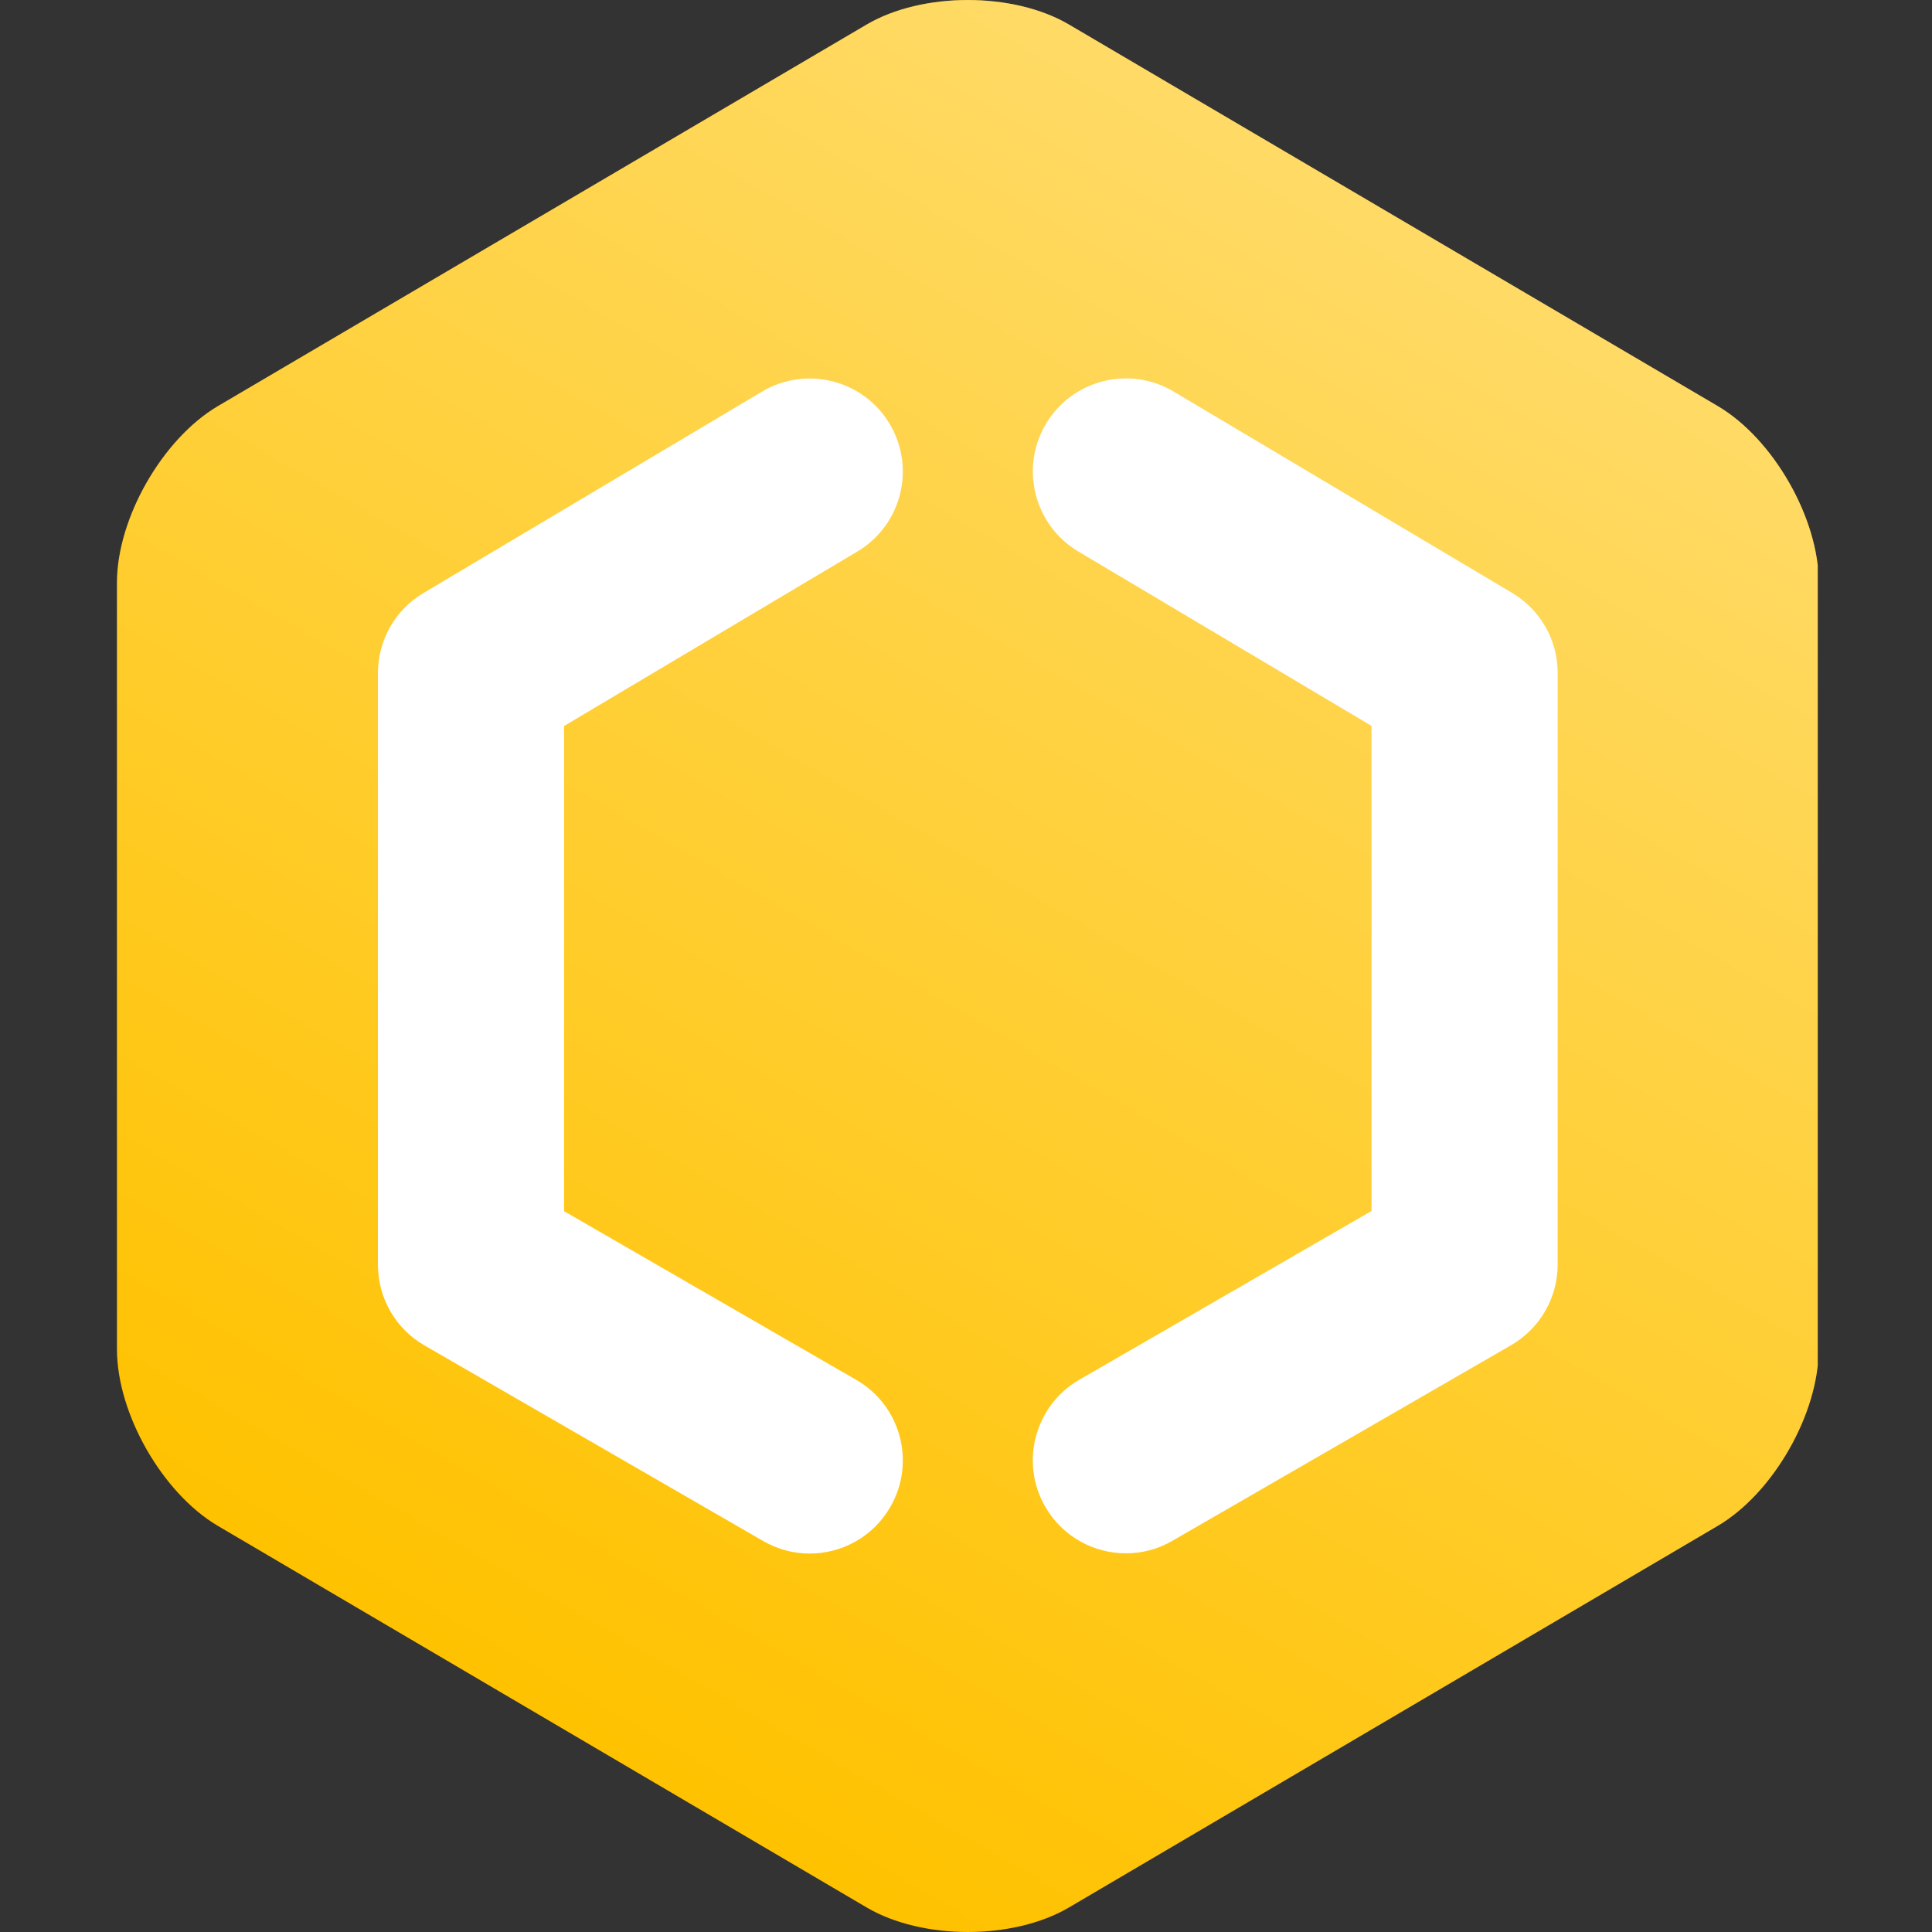 <?xml version="1.0" encoding="UTF-8"?> <svg xmlns="http://www.w3.org/2000/svg" width="50" height="50" viewBox="0 0 50 50" fill="none"><rect x="0" y="0" width="50" height="50" fill="#333333" stroke="none"/><g clip-path="url(#clip0_3243_2497)"><path fill-rule="evenodd" clip-rule="evenodd" d="M47.07 15.082C47.07 13.412 45.892 11.355 44.455 10.509L27.663 0.634C26.223 -0.211 23.871 -0.211 22.431 0.634L5.641 10.509C4.204 11.357 3.027 13.412 3.027 15.082V34.918C3.027 36.587 4.204 38.645 5.641 39.491L22.431 49.366C23.871 50.211 26.223 50.211 27.663 49.366L44.452 39.491C45.892 38.645 47.067 36.587 47.067 34.918V15.082H47.07Z" fill="#FFC200"></path><path fill-rule="evenodd" clip-rule="evenodd" d="M47.07 15.082C47.07 13.412 45.892 11.355 44.455 10.509L27.663 0.634C26.223 -0.211 23.871 -0.211 22.431 0.634L5.641 10.509C4.204 11.357 3.027 13.412 3.027 15.082V34.918C3.027 36.587 4.204 38.645 5.641 39.491L22.431 49.366C23.871 50.211 26.223 50.211 27.663 49.366L44.452 39.491C45.892 38.645 47.067 36.587 47.067 34.918V15.082H47.07Z" fill="url(#paint0_linear_3243_2497)"></path><path d="M39.138 15.347L30.371 10.132C29.228 9.452 27.751 9.827 27.069 10.969C26.389 12.112 26.764 13.589 27.906 14.272L35.495 18.786V31.34L27.933 35.707C26.782 36.373 26.386 37.845 27.052 38.996C27.499 39.769 28.308 40.2 29.14 40.2C29.549 40.2 29.964 40.096 30.341 39.876L39.108 34.813C39.852 34.382 40.312 33.588 40.312 32.728V17.419C40.315 16.57 39.868 15.784 39.138 15.347ZM22.161 35.712L14.598 31.345V18.789L22.187 14.274C23.33 13.595 23.707 12.117 23.025 10.972C22.345 9.829 20.865 9.455 19.723 10.134L10.959 15.347C10.228 15.781 9.781 16.568 9.781 17.419V32.734C9.781 33.593 10.239 34.39 10.985 34.819L19.752 39.882C20.132 40.101 20.544 40.206 20.954 40.206C21.786 40.206 22.594 39.775 23.041 39.001C23.707 37.851 23.314 36.376 22.161 35.712Z" fill="white"></path></g><defs><linearGradient id="paint0_linear_3243_2497" x1="36.253" y1="5.593" x2="13.843" y2="44.407" gradientUnits="userSpaceOnUse"><stop offset="1.86995e-07" stop-color="white" stop-opacity="0.4"></stop><stop offset="1" stop-color="white" stop-opacity="0"></stop></linearGradient><clipPath id="clip0_3243_2497"><rect width="44.043" height="50" fill="white" transform="translate(3)"></rect></clipPath></defs></svg> 
